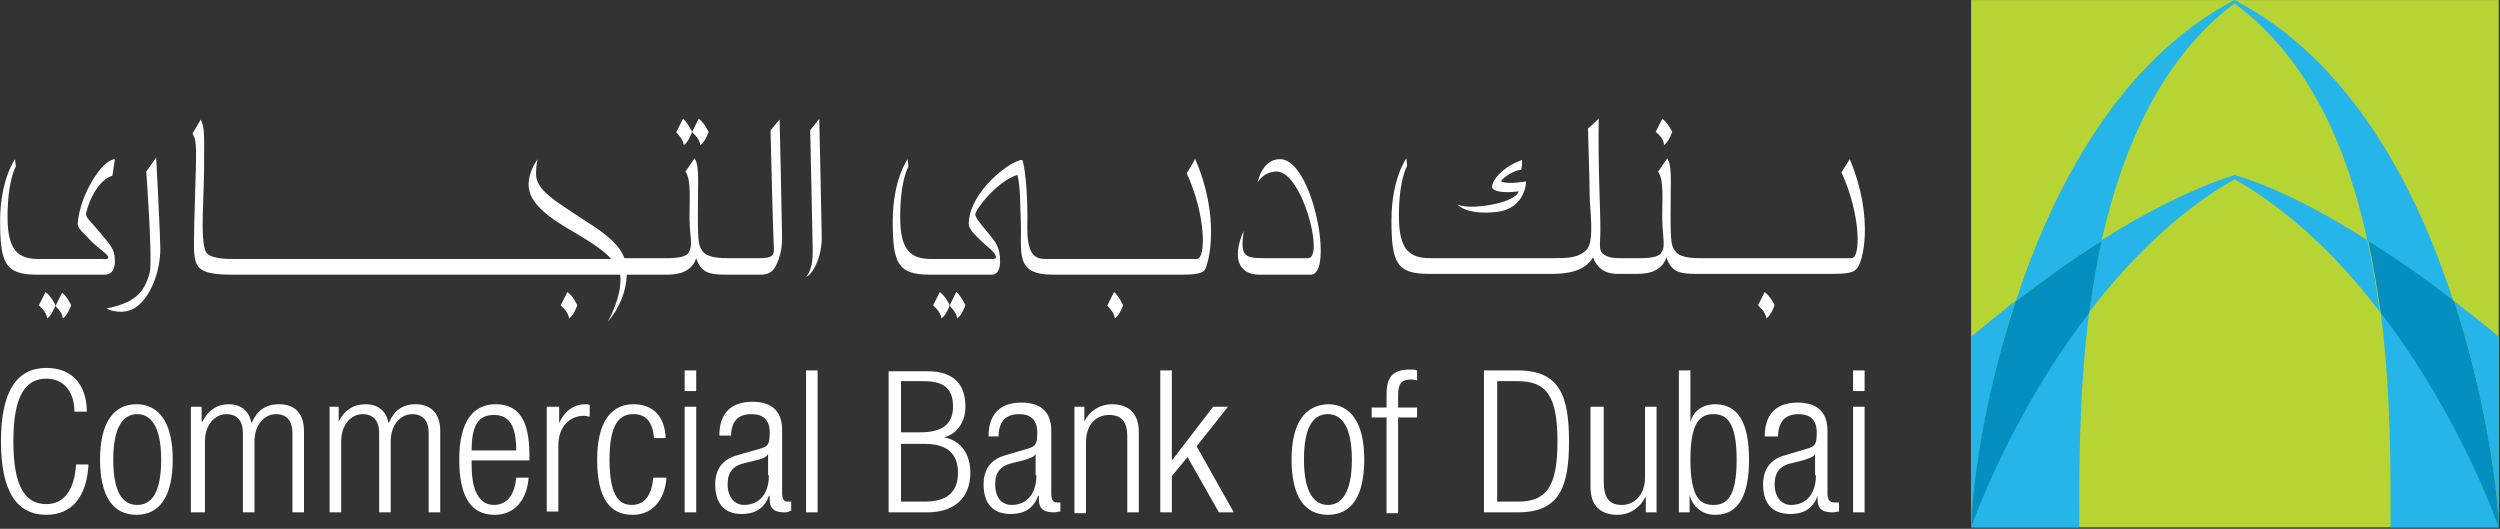 <svg version="1.2" xmlns="http://www.w3.org/2000/svg" viewBox="0 0 1546 327" width="1546" height="327">
	<rect x="0" y="0" width="1546" height="327" fill="#333333" stroke="none"/>
	<title>CBD</title>
	<style>
		.s0 { fill: #b7d435 } 
		.s1 { fill: #25b5e8 } 
		.s2 { fill: #038fbf } 
		.s3 { fill: #ffffff } 
	</style>
	<g id="Page 1">
		<path id="Path 3" fill-rule="evenodd" class="s0" d="m1545.22 0.03v326.07h-326.28v-326.07z"/>
		<path id="Path 4" fill-rule="evenodd" class="s1" d="m1291.96 192.91c-49.01 63.79-72.5 131.16-73.01 133.19h66.88c0-32.14-0.51-81.14 6.13-133.19zm-45.44-6.63c16.34-12.25 34.21-25.51 53.09-37.25 12.78-57.16 36.77-112.78 82.23-146.97 45.95 34.19 69.94 89.31 82.21 146.97 18.89 11.74 36.75 25 53.1 37.25-22.98-71.44-64.34-149.52-135.31-186.25-70.48 36.73-111.83 114.81-135.32 186.25z"/>
		<path id="Path 5" class="s1" d="m1478.34 326.1h66.9c-0.52-2.04-24.01-69.4-73.03-133.19 6.64 52.05 6.13 101.04 6.13 133.19z"/>
		<path id="Path 6" fill-rule="evenodd" class="s1" d="m1517.66 186.28c9.7 7.65 19.4 14.8 27.57 21.94v117.88c0-16.84-6.64-75.53-27.57-139.82zm-225.69 6.64q3.05-22.2 7.65-44.41c26.56-16.84 55.15-31.62 82.22-40.31 27.06 8.17 55.65 23.47 82.2 40.31q4.6 22.21 7.66 44.41c-23.49-31.14-53.62-61.25-89.86-82.16-36.27 20.91-65.87 51.02-89.87 82.16zm-45.46-7.15c-20.93 64.3-27.57 122.98-27.57 140.33v-117.88c8.18-6.63 17.36-14.28 27.57-22.45z"/>
		<path id="Path 7" fill-rule="evenodd" class="s2" d="m1464.55 149.03q4.6 22.2 7.66 44.39c49.03 63.79 72.51 131.15 73.03 133.19 0-17.35-6.64-76.04-27.58-140.33-16.34-12.75-34.21-25.52-53.11-37.25zm-164.93 0c-18.9 11.73-36.77 25-53.1 37.25-21.45 64.29-27.58 122.98-27.58 140.33 0.52-2.04 24-69.4 73.02-133.19q3.07-22.19 7.66-44.39z"/>
		<path id="Path 8" fill-rule="evenodd" class="s3" d="m54.72 287.23c-1.03 19.91-10.22 31.13-26.04 31.13-17.88 0-28.09-13.78-28.09-45.41 0-31.64 10.21-45.42 28.09-45.42 17.87 0 25.01 12.75 25.01 27.04h-7.65c0-11.73-6.13-20.4-17.36-20.4-12.77 0-20.42 10.2-20.42 38.78 0 28.57 7.65 38.78 20.42 38.78 11.23 0 17.36-9.19 18.37-24.5zm29.62-37.25c14.3 0 22.47 11.75 22.47 34.19 0 22.97-8.17 34.19-22.47 34.19-14.3 0-22.47-11.22-22.47-34.19 0-22.44 8.17-34.19 22.47-34.19zm0.52 62.27c8.68 0 14.8-7.16 14.8-28.08 0-20.92-6.63-28.07-14.8-28.07-8.18 0-14.82 7.15-14.82 28.07 0 20.92 6.14 28.08 14.82 28.08zm33.18-60.73h6.64v9.19h0.51c3.57-7.16 9.2-10.73 16.35-10.73 7.65 0 12.76 4.6 13.78 11.24h0.51c3.06-7.14 8.16-11.24 16.85-11.24 9.2 0 15.31 5.11 15.31 16.84v50.02h-7.14v-48.99c0-7.66-3.58-11.74-10.22-11.74-7.14 0-13.27 6.63-13.27 16.84v43.89h-7.15v-48.99c0-7.66-3.57-11.74-10.21-11.74-7.15 0-13.27 6.63-13.27 16.84v43.89h-8.69zm91.41 0v9.19q5.36-10.74 16.85-10.73c7.65 0 12.76 4.6 13.78 11.23h0.51c3.07-7.14 8.17-11.23 16.34-11.23 9.19 0 15.32 5.11 15.32 16.84v50.01h-7.15v-48.98c0-7.67-3.57-11.74-10.21-11.74-7.15 0-13.28 6.63-13.28 16.84v43.88h-7.14v-48.98c0-7.67-3.58-11.74-10.23-11.74-7.14 0-13.26 6.63-13.26 16.84v43.88h-7.15v-65.31zm117.44 43.88c-1.02 13.77-8.68 22.97-20.94 22.97-13.79 0-21.95-9.7-21.95-34.21 0-22.95 8.16-34.18 22.46-34.18 14.3 0 20.94 9.69 20.94 31.64v3.07h-35.74v3.05c0 18.88 6.64 24.5 13.78 24.5 7.66 0 12.77-5.62 13.79-16.84zm-7.66-16.84c0-15.82-4.59-21.94-13.79-21.94-9.18 0-13.78 5.6-13.78 21.94zm26.55-27.04v10.2c3.07-7.14 8.67-11.74 16.35-11.74 1.01 0 1.52 0 2.54 0.51v7.15c-1.02 0-2.54-0.52-3.58-0.52-8.16 0-15.82 6.13-15.82 18.38v40.82h-7.14v-64.8zm66.38 43.88c-1.02 13.77-8.68 22.97-20.94 22.97-13.78 0-21.94-9.7-21.94-34.2 0-22.45 8.16-34.19 22.46-34.19 12.25 0 19.4 7.66 19.92 20.93h-7.16c-1.02-10.21-5.11-14.81-12.76-14.81-8.17 0-14.81 5.11-14.81 28.07 0 24.5 7.15 28.07 13.79 28.07 7.66 0 12.25-5.62 13.27-16.84zm11.23-66.34h7.14v12.76h-7.14zm0 22.46h7.14v65.31h-7.14zm28.6 17.86h-7.15c0-13.27 6.64-20.92 20.43-20.92 13.28 0 18.39 7.14 18.39 17.34v38.78c0 4.1 1.01 5.62 3.57 5.62h2.04v5.62c-1.53 0.5-2.55 1.02-3.58 1.02-6.13 0-9.7-1.54-9.7-8.16v-2.05h-0.51c-3.07 8.67-9.7 11.22-16.85 11.22-11.24 0-16.35-7.14-16.35-18.37 0-8.68 4.09-15.31 13.28-17.86l14.31-4.09c5.1-1.52 6.12-2.54 6.12-10.2 0-8.16-4.59-11.22-11.23-11.22-9.2 0-12.77 5.1-12.77 14.79zm22.98 24.49v-13.27c-0.51 2.04-4.59 3.57-7.66 4.08l-6.12 1.53c-7.66 1.53-11.24 5.62-11.24 13.27 0 7.66 4.08 12.76 10.22 12.76 9.18 0 15.31-6.64 15.31-18.37zm30.63-64.81v87.76h-7.15v-87.76zm43.92 0.51h24.01c16.85 0 23.49 8.68 23.49 21.94 0 8.68-4.61 16.84-13.28 18.89 10.72 2.04 16.33 10.71 16.33 21.95 0 15.3-9.69 24.48-26.54 24.48h-24.01zm7.66 80.63h14.82c13.78 0 20.41-6.12 20.41-17.85 0-11.74-6.63-17.86-20.41-17.86h-14.82zm0-42.87h12.26c13.78 0 19.92-5.61 19.92-15.81 0-11.75-6.14-15.82-18.39-15.82h-13.79zm60.25 2.55h-6.12c0-13.27 6.63-20.93 20.42-20.93 13.27 0 18.38 7.15 18.38 17.36v38.78c0 4.08 1.03 5.61 3.59 5.61h2.03v5.62c-1.53 0-2.56 0.51-3.57 0.51-6.13 0-9.71-1.54-9.71-8.16v-2.04h-0.5c-3.07 8.66-9.71 11.21-16.86 11.21-11.74 0-16.84-7.14-16.84-18.36 0-8.68 4.08-15.32 13.27-17.87l13.79-4.08c5.11-1.53 6.12-2.55 6.12-10.21 0-8.16-4.58-11.22-11.22-11.22-9.2 0-12.78 5.62-12.78 14.79zm22.99 23.98v-13.27c-0.52 2.05-4.61 3.07-7.66 4.09l-6.13 1.53c-7.66 1.52-11.23 5.62-11.23 13.27 0 7.65 3.57 12.76 10.21 12.76 9.18 0 15.31-6.64 15.31-18.38zm30.13-42.35v9.2c3.57-7.16 10.21-10.73 16.85-10.73 10.21 0 16.85 5.1 16.85 17.34v49.51h-7.14v-46.95c0-9.17-3.59-13.27-11.25-13.27-8.67 0-14.29 6.64-14.29 16.84v43.89h-7.15v-65.83zm46.97-22.45h7.15v55.11h0.51l25.01-32.66h9.2l-19.4 24.5 22.98 40.81h-9.2l-19.4-34.17-9.7 11.73v22.44h-7.15zm103.66 20.92c14.3 0 22.47 11.75 22.47 34.19 0 22.97-8.17 34.19-22.47 34.19-14.3 0-22.47-11.22-22.47-34.19 0-22.44 8.17-33.68 22.47-34.19zm0 62.27c8.18 0 14.81-7.16 14.81-28.08 0-20.92-6.63-28.07-14.81-28.07-8.68 0-14.81 7.15-14.81 28.07 0 20.92 6.64 28.08 14.81 28.08zm36.26-54.1h-9.2v-6.13h9.2v-7.65c0-9.19 2.03-15.83 14.29-15.83 2.05 0 3.58 0 4.59 0.53v6.11c-1.01 0-2.03-0.51-3.57-0.51-5.61 0-8.17 2.04-8.17 9.7v7.65h11.74v6.13h-11.74v59.2h-7.14zm60.24-29.09h20.95c25.53 0 31.65 15.31 31.65 43.89 0 28.57-6.12 43.88-31.65 43.88h-20.95zm8.18 81.14h12.77c17.35 0 24.51-8.68 24.51-37.25 0-28.58-7.16-37.25-24.51-37.25h-12.77zm65.87-58.68v45.92c0 10.72 3.57 14.8 11.24 14.8 8.16 0 14.3-6.63 14.3-16.84v-43.88h7.14v65.31h-6.64v-9.19h-0.5c-3.59 7.15-10.22 10.72-16.86 10.72-10.21 0-16.85-5.1-16.85-17.35v-49.49zm46.47-22.46h7.15v32.14c1.52-6.63 7.14-11.22 15.32-11.22 14.29 0 20.93 11.75 20.93 34.19 0 22.45-6.64 34.19-20.93 34.19-7.66 0-13.8-4.59-15.83-12.24v10.71h-6.64zm21.44 83.19c7.66 0 14.3-4.1 14.3-28.08 0-24.48-7.15-28.06-14.3-28.06-7.66 0-14.29 4.08-14.29 28.06 0 24.51 6.63 28.08 14.29 28.08zm39.83-42.36h-8.17c0-13.27 6.64-20.93 20.43-20.93 13.27 0 18.38 7.15 18.38 17.36v38.78c0 4.07 1.53 5.61 4.08 5.61h3.06v5.61c-1.53 0-2.55 0.52-3.57 0.52-6.13 0-9.7-1.54-9.7-8.16v-2.05c-3.06 8.67-9.7 11.22-16.85 11.22-11.74 0-16.84-7.14-16.84-18.37 0-8.68 4.08-15.31 13.26-17.86l13.79-4.09c5.11-1.52 6.13-2.54 6.13-10.2 0-8.16-4.6-11.22-11.23-11.22-9.2 0-12.77 5.62-12.77 14.79zm22.98 23.98v-13.27c-0.51 2.04-4.59 3.07-7.66 4.09l-6.13 1.53c-7.65 1.52-11.23 5.62-11.23 13.26 0 7.66 4.08 12.77 10.22 12.77 9.18 0 15.31-6.65 15.31-18.38zm23.49-64.81h7.13v12.77h-7.13zm0 22.45h7.13v65.31h-7.13zm-639.32-178.08c0 0 1.54 67.36 1.54 73.47 0 12.76-5.61 22.46-9.7 24.49 4.59-5.61 4.09-14.29 4.09-18.36 0-4.09-1.53-72.46-1.53-72.46z"/>
		<path id="Path 9" fill-rule="evenodd" class="s3" d="m90.46 106.08c0 0 4.08 55.62 2.05 62.76-3.58 13.27-10.22 18.38-26.56 21.95 2.55 1.53 11.23 4.09 18.38-1.01 8.68-6.13 14.82-21.44 14.82-36.24 0-6.63-2.56-56.13-2.56-56.13zm386.04-25.52c0 0 1.53 65.32 2.04 72.46 0.51 5.11-1.54 6.64-8.18 6.64h-20.42c-2.55 0-11.74 0-14.81-3.57-3.05-3.58-3.57-5.1-3.57-23.48 0-22.96 1.02-29.6-2.04-34.7l-5.61 8.16c1.53 3.06 3.05 4.6 2.55 22.97-0.52 18.37 2.55 20.92-0.52 27.05-2.03 4.07-13.28 3.57-15.83 3.57h-24c-2.54-7.15-9.18-13.78-24-22.97-18.38-12.24-30.63-18.88-30.63-29.08 0-6.13 1.02-9.19 1.02-9.19 0 0-5.62 7.14-5.62 15.82 0 9.19 8.17 17.35 22.48 26.02 10.21 6.13 22.45 12.76 28.59 19.9h-234.38c-2.56 0-14.31 0-16.34-4.59-3.58-7.65-1.02-34.19-1.02-52.56 0-18.88 0.51-23.98-2.05-29.08l-5.11 8.67c1.54 3.06 2.56 3.06 2.05 21.94-0.51 18.37-1.52 45.92-1.02 52.05 1.02 9.19 3.07 13.27 23.49 13.27h240c0.5 7.14-0.51 15.31-7.67 29.09 7.67-9.18 11.24-18.88 11.74-29.09h22.99c4.59 0 16.33 0.51 19.92-10.2 3.05 9.18 8.16 10.2 18.88 10.2h20.93c4.61 0 7.67-1.53 9.71-6.13 2.04-4.07 3.57-9.69 3.57-16.32 0-6.12-1.53-73.48-1.53-73.48z"/>
		<path id="Path 10" fill-rule="evenodd" class="s3" d="m64.42 169.87h-41.37c-19.9 0-22.97-7.14-22.97-33.17 0-25.52 9.19-38.27 9.19-38.27l0.52 4.59c0 0-5.12 8.16-5.12 31.13 0 20.92 6.63 26.03 19.41 26.03h38.29c2.05 0 4.59 0.5 4.59-1.03 0-2.04-6.62-5.61-11.73-11.22-3.07-3.57-7.66-6.64-7.16-10.21 1.54-17.34 14.81-38.79 22.99-39.29l-1.54 10.2c-11.23 3.57-16.34 21.95-16.34 23.98 0 2.05 4.09 5.62 8.69 11.23 5.62 7.15 9.19 9.2 9.19 17.86 0 8.68-6.13 8.17-6.64 8.17zm959.46-88.28l4.09-8.17c3.57 2.56 6.12 8.17 6.12 8.17 0 0-2.03 6.12-5.1 8.16 0-4.59-4.59-7.65-5.11-8.16z"/>
		<path id="Path 11" fill-rule="evenodd" class="s3" d="m422.88 89.75c3.07-2.04 5.1-8.16 5.1-8.16 0 0-2.55-5.61-5.61-8.17l-4.09 8.17c-0.51 0.51 4.09 3.57 4.6 8.16zm10.21 0c3.07-2.04 5.1-8.16 5.1-8.16 0 0-2.54-5.61-6.12-8.17l-4.08 8.17c0 0.51 4.6 3.57 5.1 8.16zm659.22 107.16c3.07-2.03 5.11-8.16 5.11-8.16 0 0-2.56-5.61-6.13-8.17l-4.08 8.17c0 0.51 4.59 3.56 5.1 8.16z"/>
		<path id="Path 12" fill-rule="evenodd" class="s3" d="m689.42 196.91c3.07-2.03 5.11-8.16 5.11-8.16 0 0-2.56-5.61-5.61-8.17l-4.09 8.17c-0.51 0.51 4.09 3.56 4.59 8.16zm-107.23 0c3.07-2.03 5.11-8.16 5.11-8.16 0 0-2.55-5.61-6.13-8.17l-4.08 8.17c0 0.51 4.6 3.56 5.1 8.16zm-230.29 0c3.07-2.03 5.11-8.16 5.11-8.16 0 0-2.55-5.61-6.13-8.17l-4.08 8.17c0 0.51 4.59 3.56 5.1 8.16z"/>
		<path id="Path 13" fill-rule="evenodd" class="s3" d="m591.9 196.91c3.06-2.03 5.1-8.16 5.1-8.16 0 0-2.54-5.61-5.61-8.17l-4.1 8.17c-0.5 0.51 4.1 3.56 4.61 8.16zm-562.71 0c3.06-2.03 5.1-8.16 5.1-8.16 0 0-2.55-5.61-6.13-8.17l-4.08 8.17c0 0.51 4.6 3.56 5.11 8.16z"/>
		<path id="Path 14" fill-rule="evenodd" class="s3" d="m38.89 196.91c3.06-2.03 5.1-8.16 5.1-8.16 0 0-2.55-5.61-5.61-7.66l-4.09 8.17c-0.5 0 4.09 3.05 4.6 7.65zm886.44-65.82c18.39-2.04 18.39-18.89 18.39-18.89 0 0-11.75 2.04-15.32 0-1.02-0.5 7.15-7.14 12.25-7.14 1.03-3.58 0.51-6.13 0.51-6.13 0 0-6.12 2.05-11.22 6.13-5.11 4.09-7.67 8.68-7.17 11.22 3.07 4.09 16.35 2.04 16.35 2.04 0 0-0.51 5.11-16.35 8.16-15.82 3.08-21.43 0-21.43 0 0 0 5.11 6.65 23.99 4.61z"/>
		<path id="Path 15" fill-rule="evenodd" class="s3" d="m810.44 169.87h-31.66c-12.25 0-17.36-9.69-9.7-27.05-2.05 15.31 0 16.84 12.76 16.84h27.07c10.21 0-3.58-53.58-19.4-53.58-8.17 0-11.75 6.64-11.75 6.64 0 0 2.55-14.29 13.79-14.29 20.42 0 33.7 71.95 18.89 71.44zm337.52-3.57c-2.04 3.06-9.69 3.06-15.83 3.06h-82.72c-10.72 0-15.82-1.03-18.88-10.21-3.58 10.72-15.33 10.21-19.92 10.21h-10.21c-8.69 0-12.77-4.08-15.33-10.21-5.1 9.18-17.36 10.21-25.02 10.21h-76.58c-19.92 0-22.99-7.14-22.99-33.18 0-25.5 9.19-38.26 9.19-38.26l0.52 4.58c0 0-5.11 8.18-5.11 31.14 0 20.92 6.64 26.02 19.41 26.02h75.56c9.2 0 16.35 0 21.45-5.61 4.6-5.61 1.54-25.51 1.54-33.17 0-7.65-1.03-41.34-1.03-41.34l6.64-6.12c-0.51 29.61 1.03 55.12 1.03 68.39 0 9.69-1.54 13.27 2.54 15.81 3.07 2.04 7.14 2.04 9.2 2.04h10.21c2.55 0 13.79 0.52 15.83-3.57 3.07-5.61 0-8.68 0.51-27.05 0.51-18.36-1.02-19.9-2.55-22.96l5.61-8.16c3.07 5.11 2.05 11.73 2.05 34.69 0 18.38 0.51 19.91 3.56 23.48 3.07 3.57 12.27 3.57 14.82 3.57h93.45c6.12 0 5.61-27.55-6.14-53.06l5.11-8.17c15.32 36.24 8.17 64.8 4.08 67.87zm-408.98-68.31c15.79 36.2 8.65 64.74 6.1 68.82-2.04 3.05-9.69 3.05-15.83 3.05h-78.12c-24.51 0-18.9-14.28-19.92-34.69-0.51-9.18 0-18.88-2.04-27.04-12.77 4.07-26.04 21.43-26.04 24.48 0 2.05 3.58 6.13 8.16 11.75 4.61 5.61 7.16 8.67 7.16 17.34 0 8.69-5.1 8.16-5.1 8.16h-38.31c-19.91 0-22.98-7.14-22.98-33.15 0-25.53 9.2-38.28 9.2-38.28l0.51 4.6c0 0-5.11 8.15-5.11 31.12 0 20.92 6.64 26.02 19.41 26.02h36.76c1.02 0 3.07 0 3.07-1.02 0-3.06-5.62-6.63-9.19-10.2-3.58-3.57-7.66-7.14-7.66-10.72 0.5-20.41 27.06-39.8 33.18-39.3 1.02 2.05 3.58 17.36 3.07 42.36 0 20.41 7.66 18.88 14.81 18.88h89.87c6.13 0 5.62-27.56-6.13-53.07 0 0 5.27-8.14 5.13-9.11zm-0.03-0.07q0.02 0.02 0.03 0.07-0.01-0.03-0.03-0.07z"/>
	</g>
</svg>